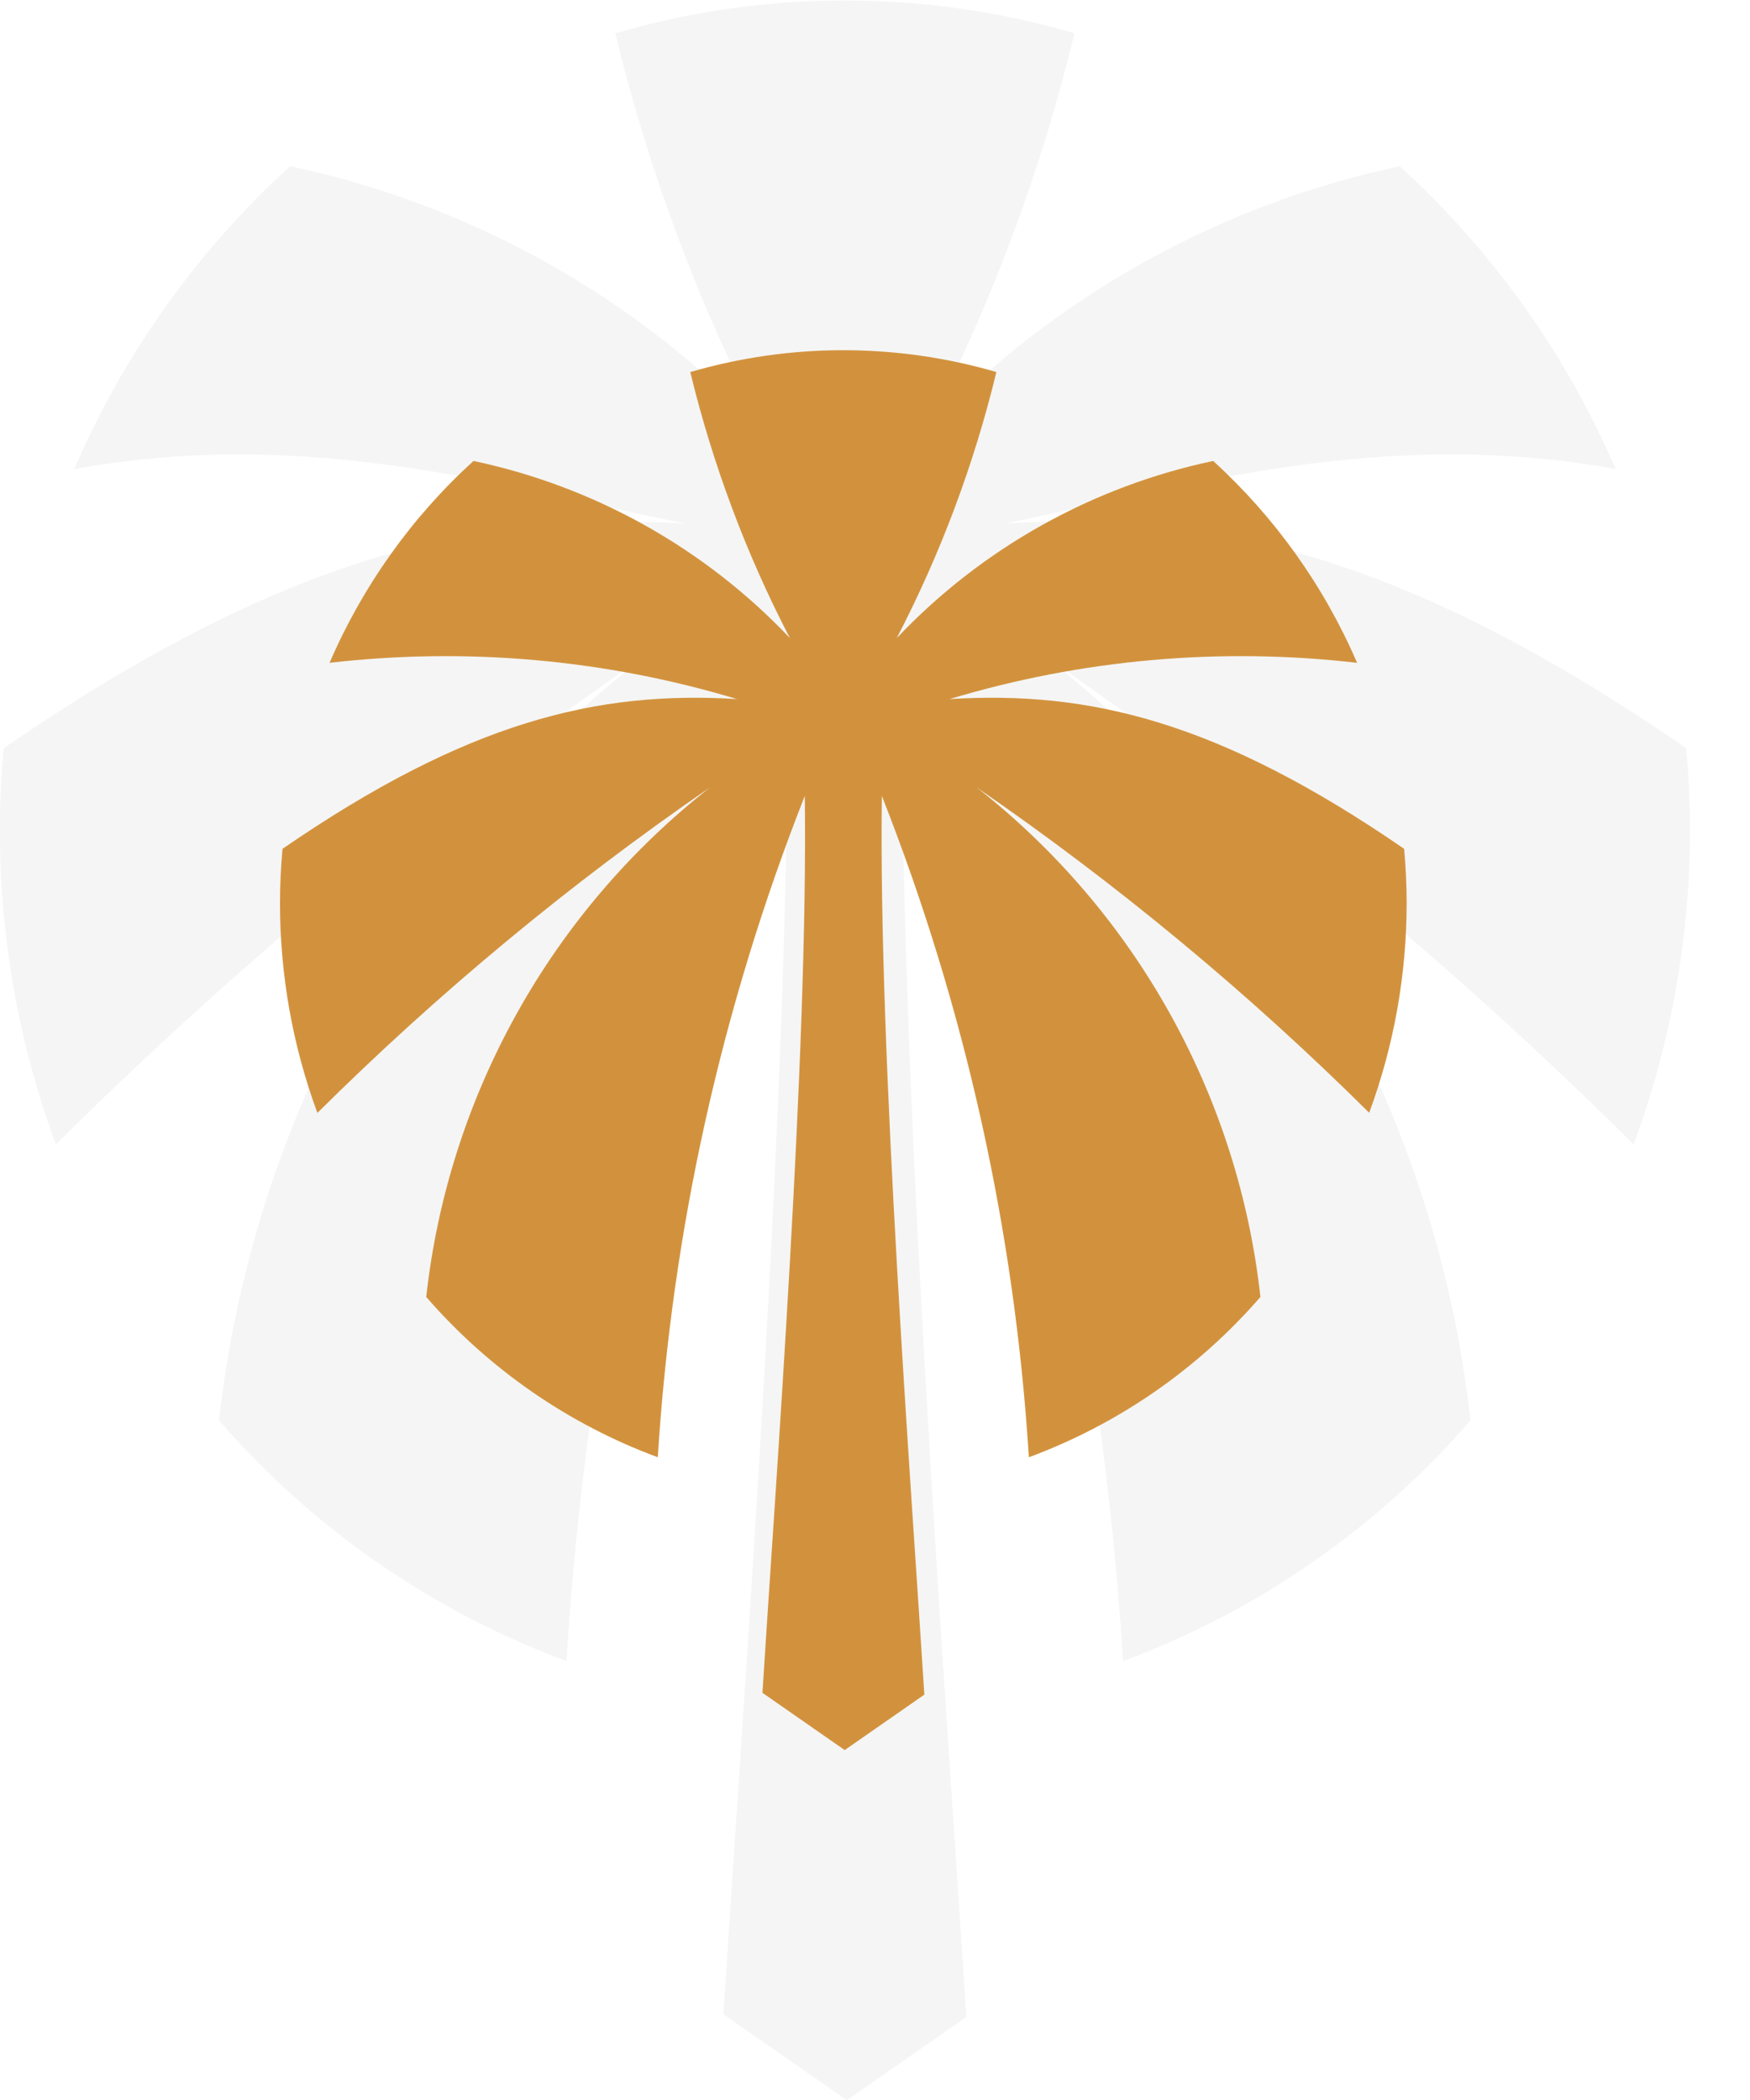 <svg width="25" height="30" viewBox="0 0 25 30" fill="none" xmlns="http://www.w3.org/2000/svg">
<path opacity="0.04" d="M24.143 11.848C24.143 11.457 24.123 11.07 24.089 10.688C20.13 7.964 17.354 7.293 14.348 7.479C16.799 6.994 19.674 6.079 23.081 6.701C22.372 5.056 21.321 3.582 19.997 2.375C17.404 2.924 15.039 4.25 13.216 6.175C14.155 4.368 14.871 2.454 15.35 0.475C13.208 -0.149 10.932 -0.149 8.79 0.475C9.269 2.454 9.986 4.368 10.924 6.175C9.102 4.25 6.737 2.924 4.143 2.375C2.82 3.582 1.769 5.057 1.06 6.702C4.467 6.079 7.342 6.994 9.793 7.48C6.788 7.295 4.011 7.966 0.052 10.689C0.018 11.071 -0.002 11.457 -0.002 11.849C-0.004 13.384 0.267 14.908 0.798 16.349C3.389 13.776 6.206 11.441 9.214 9.371C7.524 10.695 6.115 12.343 5.07 14.218C4.026 16.094 3.366 18.159 3.13 20.293C4.469 21.837 6.175 23.019 8.092 23.729C8.396 18.869 9.459 14.088 11.243 9.557C11.317 15.096 10.615 24.323 10.335 28.776L12.097 30.003L13.804 28.815C13.526 24.391 12.819 15.115 12.894 9.557C14.678 14.088 15.741 18.869 16.044 23.729C17.961 23.019 19.667 21.837 21.006 20.293C20.77 18.159 20.11 16.094 19.066 14.218C18.021 12.343 16.612 10.695 14.922 9.371C17.93 11.441 20.747 13.776 23.338 16.349C23.871 14.908 24.143 13.384 24.143 11.848Z" fill="black"/>
<path d="M20.095 12.899C20.095 12.638 20.082 12.381 20.059 12.126C17.42 10.31 15.569 9.863 13.565 9.987C15.45 9.419 17.431 9.243 19.387 9.469C18.914 8.372 18.213 7.389 17.331 6.585C15.603 6.95 14.026 7.833 12.811 9.115C13.437 7.91 13.915 6.634 14.234 5.315C12.806 4.899 11.289 4.899 9.861 5.315C10.181 6.634 10.658 7.91 11.284 9.115C10.069 7.833 8.492 6.95 6.764 6.585C5.881 7.389 5.181 8.372 4.708 9.469C6.664 9.243 8.645 9.419 10.53 9.987C8.53 9.863 6.675 10.311 4.036 12.126C4.013 12.381 4 12.638 4 12.899C3.999 13.923 4.18 14.938 4.534 15.899C6.261 14.184 8.139 12.627 10.145 11.247C9.018 12.13 8.079 13.228 7.383 14.478C6.686 15.729 6.246 17.105 6.089 18.528C6.982 19.557 8.119 20.345 9.397 20.818C9.599 17.578 10.308 14.39 11.497 11.37C11.547 15.063 11.078 21.214 10.892 24.183L12.067 25.001L13.205 24.209C13.02 21.26 12.548 15.077 12.598 11.37C13.787 14.39 14.496 17.578 14.698 20.818C15.976 20.345 17.113 19.557 18.006 18.528C17.849 17.105 17.409 15.729 16.712 14.478C16.016 13.228 15.077 12.13 13.95 11.247C15.955 12.626 17.833 14.182 19.56 15.897C19.914 14.937 20.095 13.922 20.095 12.899Z" fill="url(#paint0_radial_39_1267)"/>
<defs>
<radialGradient id="paint0_radial_39_1267" cx="0" cy="0" r="1" gradientUnits="userSpaceOnUse" gradientTransform="translate(36.102 15.002) scale(9.083 9.079)">
<stop stop-color="#E09C41"/>
<stop offset="1" stop-color="#D2923D"/>
</radialGradient>
</defs>
</svg>
